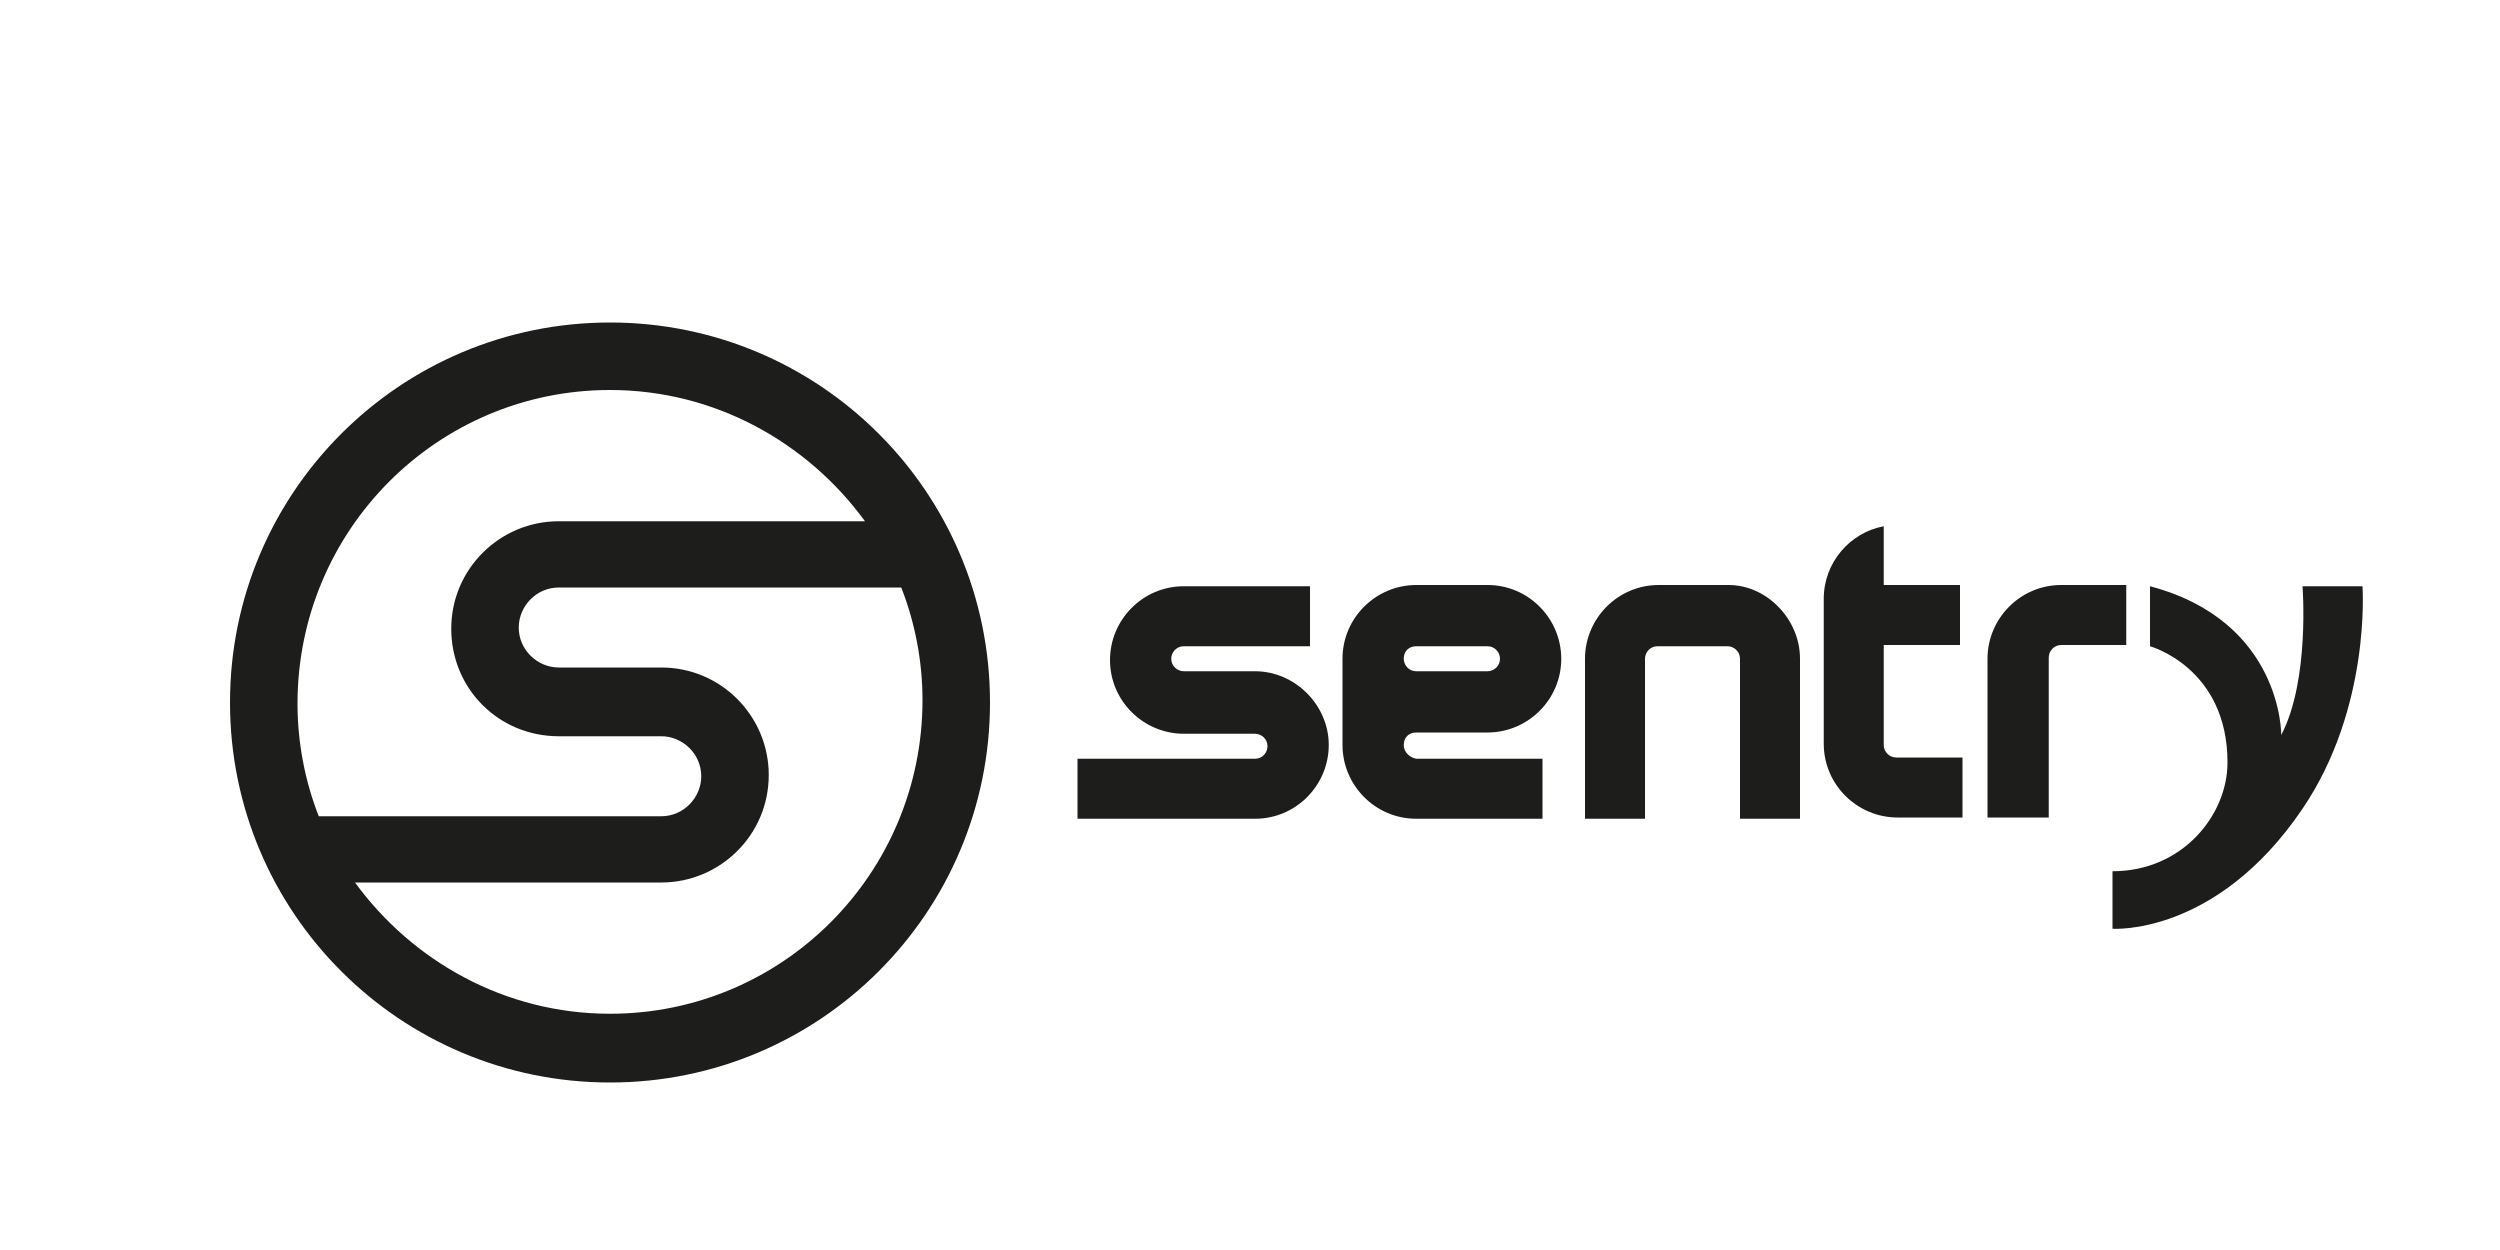 <?xml version="1.0" encoding="UTF-8"?>
<!-- Generator: Adobe Illustrator 27.9.0, SVG Export Plug-In . SVG Version: 6.00 Build 0)  -->
<svg xmlns="http://www.w3.org/2000/svg" xmlns:xlink="http://www.w3.org/1999/xlink" version="1.1" id="Layer_1" x="0px" y="0px" viewBox="0 0 200 100" style="enable-background:new 0 0 200 100;" xml:space="preserve">
<style type="text/css">
	.st0{fill:#1D1D1B;}
</style>
<g>
	<path class="st0" d="M48.8,25.8c-16.8,0-30.4,13.6-30.4,30.4c0,16.8,13.6,30.4,30.4,30.4s30.4-13.6,30.4-30.4   C79.2,39.4,65.6,25.8,48.8,25.8z M48.8,31.2c8.4,0,15.8,4.2,20.4,10.5H44.7c-4.7,0-8.6,3.8-8.6,8.6s3.8,8.6,8.6,8.6h8.2   c1.7,0,3.2,1.4,3.2,3.2c0,1.7-1.4,3.2-3.2,3.2H25.5c-1.1-2.8-1.7-5.9-1.7-9C23.8,42.4,35,31.2,48.8,31.2z M48.8,81.1   c-8.4,0-15.8-4.2-20.4-10.5h24.5c4.7,0,8.6-3.8,8.6-8.6c0-4.7-3.8-8.6-8.6-8.6h-8.2c-1.7,0-3.2-1.4-3.2-3.2c0-1.7,1.4-3.2,3.2-3.2   h27.4c1.1,2.8,1.7,5.9,1.7,9C73.8,69.9,62.6,81.1,48.8,81.1z"></path>
	<g>
		<path class="st0" d="M106.3,59.6c0,3.2-2.6,5.9-5.9,5.9H86.2v-4.8h14.2c0.6,0,1-0.5,1-1c0-0.6-0.5-1-1-1h-5.7    c-3.2,0-5.9-2.6-5.9-5.9c0-3.2,2.6-5.9,5.9-5.9h10.1v4.8H94.7c-0.6,0-1,0.5-1,1c0,0.6,0.5,1,1,1h5.7    C103.6,53.7,106.3,56.4,106.3,59.6z"></path>
		<path class="st0" d="M112.3,59.6c0-0.6,0.4-1,1-1h5.7c3.2,0,5.9-2.6,5.9-5.9c0-3.2-2.6-5.9-5.9-5.9h-5.7c-3.2,0-5.9,2.6-5.9,5.9    v6.9h0c0,3.2,2.6,5.9,5.9,5.9h10.1v-4.8h-10.1C112.8,60.6,112.3,60.2,112.3,59.6z M113.3,51.7h5.7c0.6,0,1,0.5,1,1    c0,0.6-0.5,1-1,1h-5.7c-0.6,0-1-0.5-1-1C112.3,52.1,112.7,51.7,113.3,51.7z"></path>
		<path class="st0" d="M144,52.7v12.8h-4.8V52.7c0-0.6-0.5-1-1-1h-5.6c-0.6,0-1,0.5-1,1v12.8h-4.8V52.7c0-3.2,2.6-5.9,5.9-5.9h5.6    C141.3,46.8,144,49.5,144,52.7z"></path>
		<path class="st0" d="M170.1,46.8v4.8h-5.2c-0.6,0-1,0.5-1,1v12.8H159V52.7c0-3.2,2.6-5.9,5.9-5.9H170.1z"></path>
		<path class="st0" d="M157,60.6v4.8h-5.2c-3.2,0-5.9-2.6-5.9-5.9V47.9c0-2.9,2.1-5.3,4.8-5.8v4.7h6.1v4.8h-6.1v8c0,0.6,0.5,1,1,1    H157z"></path>
		<path class="st0" d="M172,51.7c0,0,6.2,1.7,6.2,9.3c0,4.2-3.6,8.7-9.2,8.7v4.6c0,0,8.3,0.6,15.2-9.6c5.5-8.1,4.8-17.8,4.8-17.8    h-4.8c0,0,0.6,7.5-1.7,11.9c0,0,0.1-9.1-10.5-11.9V51.7z"></path>
	</g>
</g>
</svg>
